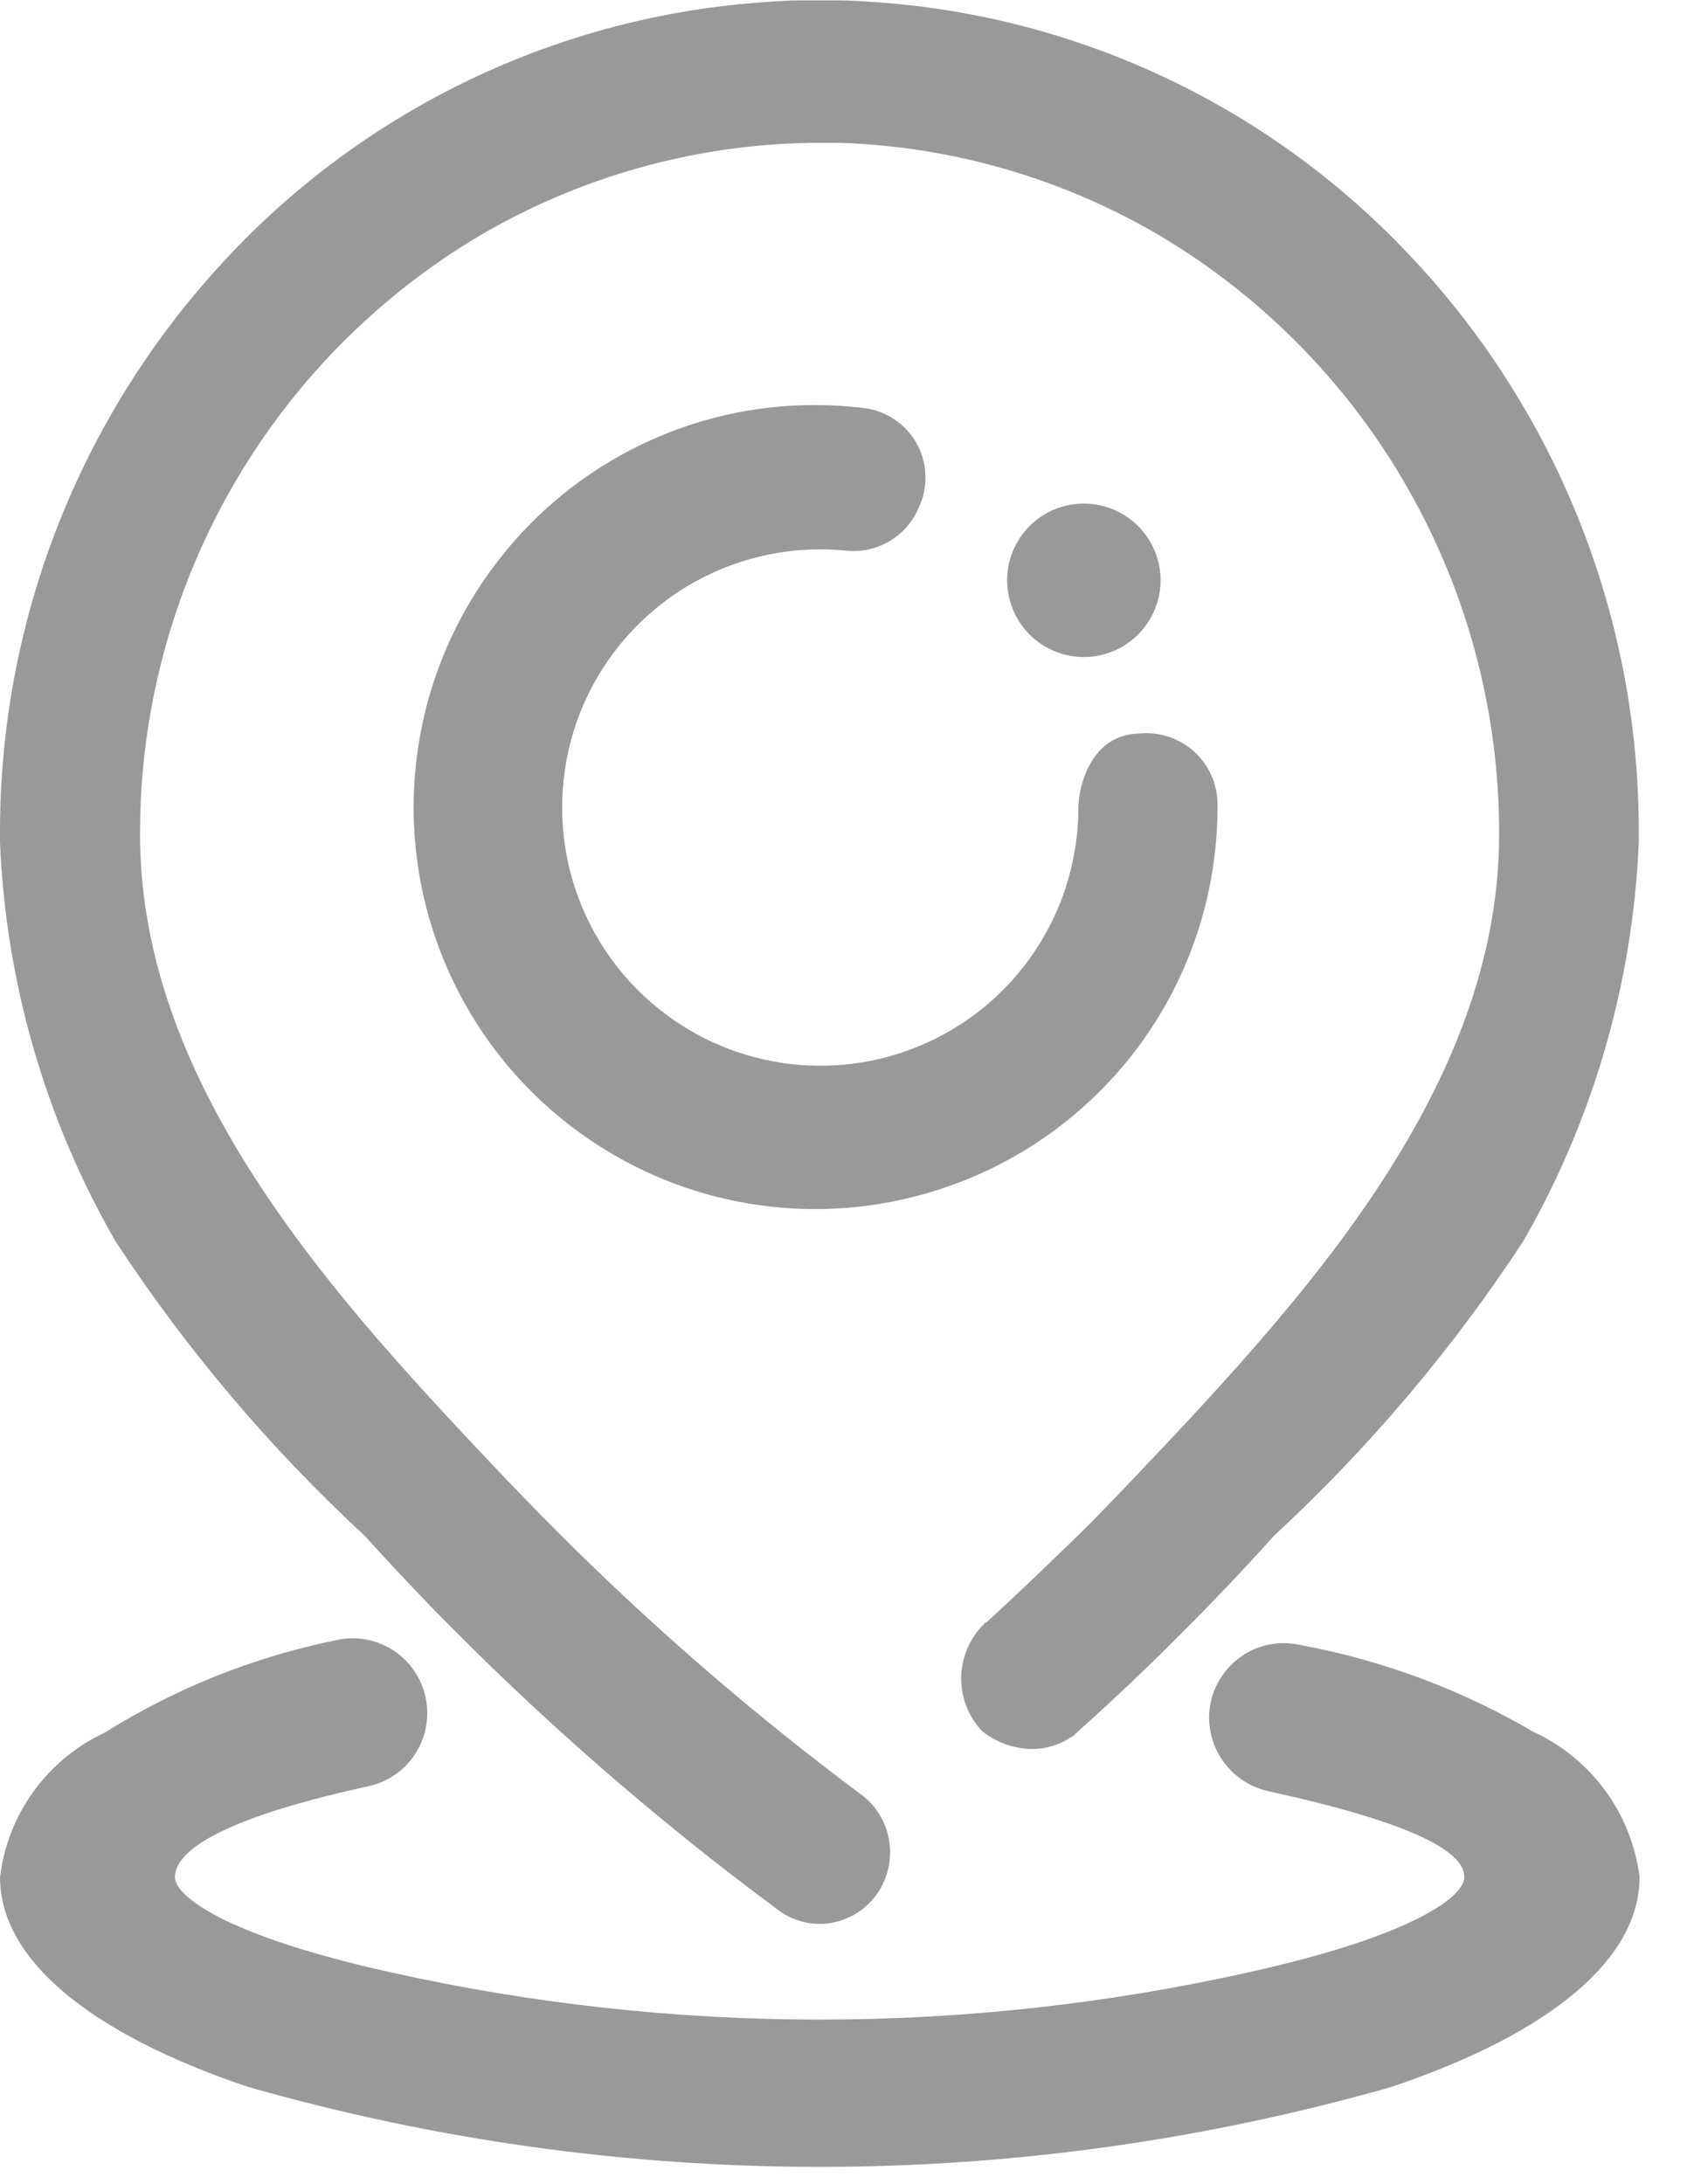 <svg width="17" height="22" viewBox="0 0 17 22" fill="none" xmlns="http://www.w3.org/2000/svg">
<g id="Frame" clip-path="url(#clip0_170_1328)">
<path id="&#229;&#156;&#176;&#229;&#157;&#128;" d="M10.978 5.074C10.821 5.063 10.664 5.1 10.528 5.18C10.392 5.261 10.284 5.381 10.219 5.524C10.153 5.668 10.133 5.828 10.162 5.983C10.19 6.138 10.265 6.281 10.376 6.392C10.488 6.504 10.631 6.578 10.787 6.606C10.942 6.634 11.102 6.613 11.245 6.547C11.388 6.481 11.508 6.373 11.588 6.237C11.668 6.101 11.705 5.944 11.693 5.787C11.679 5.602 11.599 5.429 11.468 5.298C11.337 5.167 11.163 5.088 10.978 5.074ZM11.492 7.388C10.992 7.388 10.867 7.927 10.867 8.133C10.867 8.624 10.729 9.105 10.467 9.52C10.206 9.936 9.832 10.268 9.389 10.48C8.946 10.692 8.453 10.774 7.965 10.717C7.477 10.66 7.016 10.466 6.634 10.158C6.215 9.821 5.912 9.363 5.764 8.846C5.617 8.329 5.634 7.779 5.811 7.272C5.989 6.765 6.32 6.326 6.758 6.014C7.196 5.703 7.72 5.535 8.257 5.533H8.262C8.35 5.533 8.438 5.538 8.525 5.546C8.678 5.563 8.833 5.529 8.965 5.45C9.098 5.371 9.201 5.252 9.26 5.109L9.275 5.074C9.316 4.974 9.332 4.865 9.324 4.757C9.316 4.649 9.283 4.544 9.228 4.451C9.173 4.358 9.097 4.279 9.006 4.22C8.916 4.16 8.813 4.123 8.705 4.11C8.543 4.09 8.381 4.08 8.218 4.08C7.603 4.078 6.997 4.217 6.444 4.487C5.892 4.756 5.408 5.148 5.031 5.633C4.498 6.313 4.196 7.146 4.17 8.01C4.144 8.874 4.395 9.723 4.887 10.434C5.379 11.145 6.086 11.679 6.903 11.96C7.721 12.24 8.607 12.251 9.431 11.991C10.254 11.734 10.973 11.22 11.484 10.526C11.994 9.831 12.269 8.991 12.269 8.129V8.119C12.271 8.018 12.252 7.918 12.214 7.826C12.175 7.733 12.117 7.649 12.044 7.58C11.97 7.511 11.883 7.458 11.788 7.425C11.693 7.392 11.592 7.379 11.492 7.387V7.388ZM14.27 2.641C12.847 1.093 10.881 0.153 8.782 0.019C8.682 0.011 8.574 0.006 8.468 0.004C8.398 0.004 8.325 0.004 8.255 0.004C8.185 0.004 8.117 0.004 8.049 0.004C7.944 0.004 7.841 0.012 7.735 0.019C5.637 0.155 3.671 1.094 2.247 2.641C0.797 4.208 -0.006 6.265 2.99465e-05 8.4V8.485C0.059 9.897 0.457 11.275 1.162 12.5C1.875 13.588 2.719 14.585 3.674 15.468C3.892 15.709 4.118 15.95 4.346 16.186C5.43 17.299 6.602 18.322 7.851 19.245C7.97 19.332 8.114 19.378 8.262 19.378C8.302 19.378 8.341 19.375 8.38 19.368C8.566 19.334 8.731 19.229 8.839 19.074C8.948 18.917 8.991 18.724 8.959 18.535C8.944 18.442 8.91 18.352 8.86 18.272C8.81 18.192 8.745 18.123 8.668 18.068C7.671 17.324 6.724 16.514 5.835 15.644C5.582 15.396 5.335 15.144 5.105 14.904C3.421 13.13 1.411 10.975 1.411 8.404C1.409 7.188 1.723 5.992 2.324 4.934C2.924 3.876 3.79 2.993 4.836 2.372C5.843 1.782 6.984 1.461 8.151 1.439H8.367H8.475C9.605 1.478 10.707 1.798 11.682 2.37C12.728 2.991 13.594 3.874 14.194 4.932C14.795 5.99 15.109 7.186 15.107 8.402C15.107 10.974 13.1 13.127 11.413 14.902C11.18 15.148 10.934 15.402 10.68 15.642C10.444 15.873 10.196 16.106 9.94 16.342H9.932L9.894 16.38C9.765 16.518 9.691 16.699 9.686 16.888C9.681 17.078 9.747 17.262 9.869 17.406L9.882 17.421L9.897 17.436L9.912 17.449C10.053 17.555 10.223 17.614 10.399 17.617C10.538 17.617 10.674 17.576 10.79 17.499L10.815 17.486L10.848 17.453C10.863 17.44 10.878 17.428 10.891 17.415C11.338 17.015 11.767 16.597 12.168 16.185C12.401 15.947 12.627 15.703 12.84 15.467C13.795 14.584 14.639 13.587 15.352 12.499C16.056 11.273 16.455 9.896 16.514 8.484V8.4C16.522 6.265 15.72 4.207 14.27 2.64V2.641ZM15.464 17.451C14.736 17.022 13.939 16.724 13.108 16.57C13.052 16.557 12.995 16.551 12.937 16.55C12.737 16.55 12.546 16.629 12.405 16.771C12.263 16.912 12.184 17.103 12.184 17.303C12.185 17.475 12.245 17.642 12.353 17.776C12.461 17.91 12.611 18.003 12.779 18.041C14.538 18.425 14.756 18.731 14.756 18.909C14.756 19.087 14.297 19.486 12.573 19.868C9.732 20.5 6.787 20.5 3.946 19.868C2.225 19.487 1.763 19.085 1.763 18.909C1.763 18.733 1.956 18.375 3.715 17.991C3.896 17.951 4.056 17.846 4.164 17.695C4.272 17.545 4.321 17.36 4.301 17.175C4.282 16.991 4.195 16.821 4.058 16.696C3.92 16.572 3.742 16.502 3.557 16.501C3.499 16.501 3.442 16.508 3.386 16.521C2.559 16.689 1.77 17.004 1.055 17.452C0.77 17.585 0.523 17.788 0.339 18.043C0.154 18.297 0.038 18.595 2.99465e-05 18.907C2.99465e-05 19.728 0.888 20.478 2.5 21.02C6.266 22.094 10.256 22.094 14.022 21.02C15.633 20.478 16.522 19.728 16.522 18.907C16.483 18.595 16.366 18.297 16.181 18.042C15.996 17.787 15.749 17.583 15.464 17.449V17.451Z" fill="#999999"/>
</g>
<defs>
<clipPath id="clip0_170_1328">
<rect width="16.523" height="21.825" fill="white"/>
</clipPath>
</defs>
</svg>
